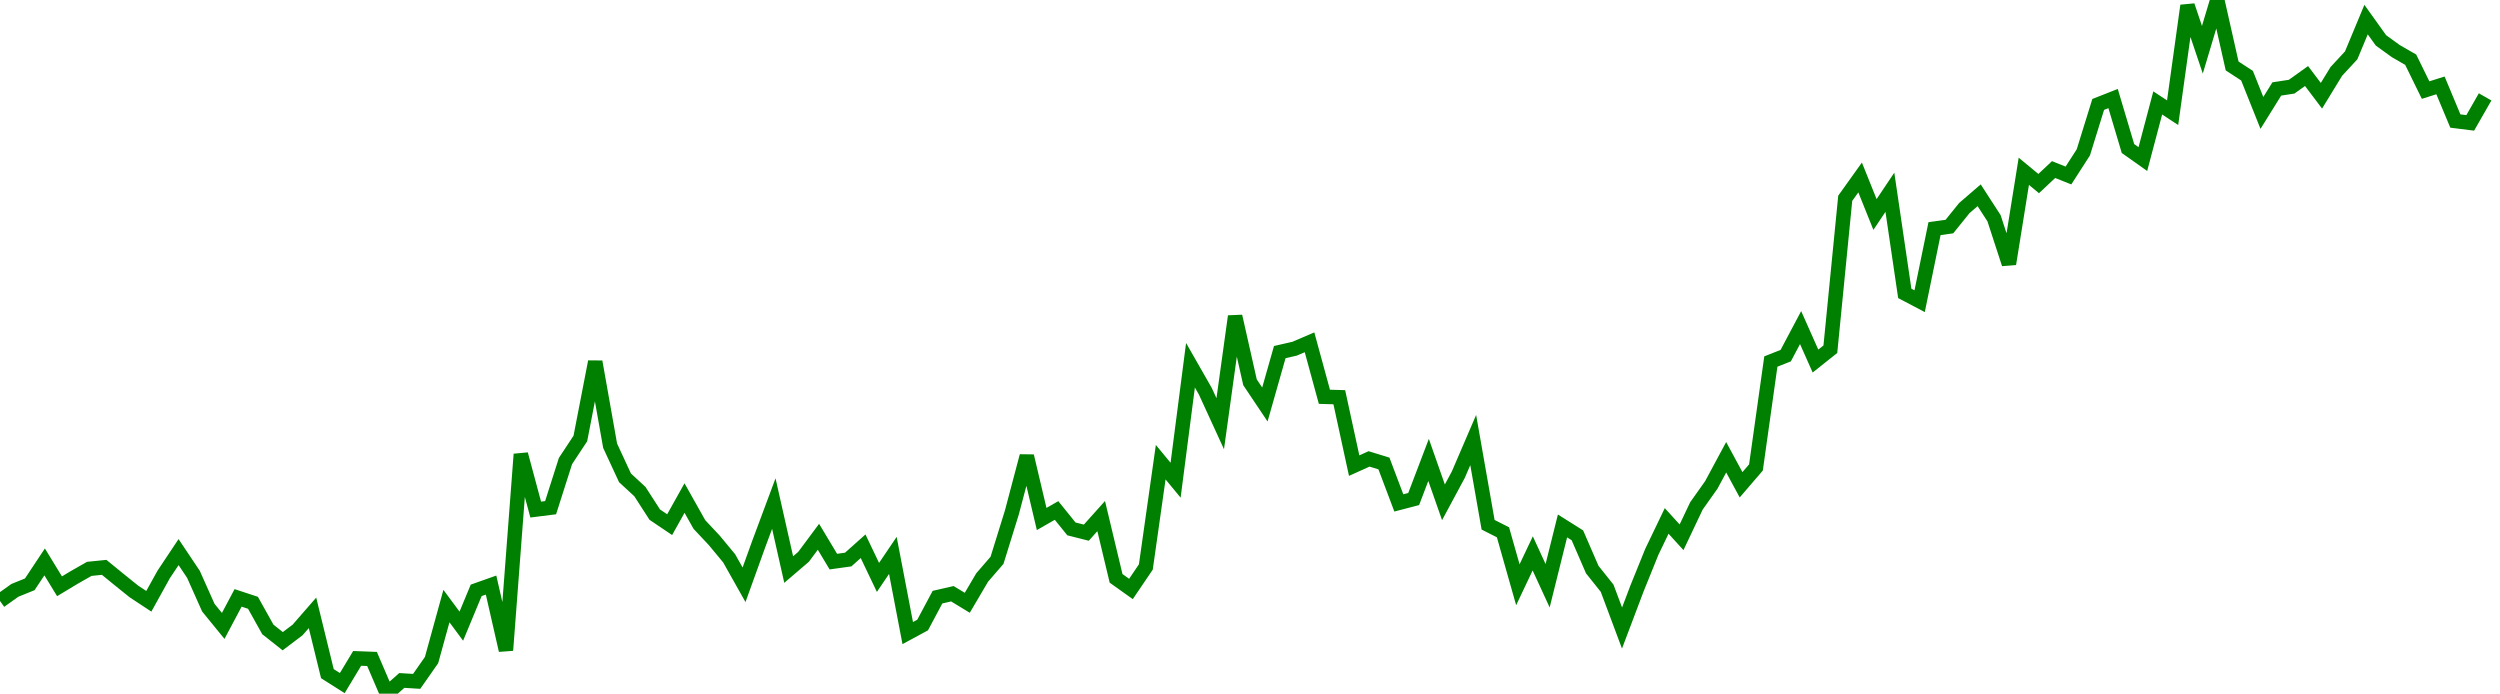 <svg width="173" height="48" xmlns="http://www.w3.org/2000/svg"><path d="M0,41.586L1.03,40.852L2.06,40.435L3.089,38.883L4.119,40.571L5.149,39.951L6.179,39.365L7.208,39.261L8.238,40.101L9.268,40.93L10.298,41.609L11.327,39.752L12.357,38.205L13.387,39.744L14.417,42.052L15.446,43.313L16.476,41.374L17.506,41.713L18.536,43.558L19.565,44.371L20.595,43.592L21.625,42.409L22.655,46.617L23.685,47.27L24.714,45.561L25.744,45.6L26.774,48L27.804,47.087L28.833,47.151L29.863,45.678L30.893,41.939L31.923,43.33L32.952,40.852L33.982,40.487L35.012,45L36.042,31.433L37.071,35.262L38.101,35.133L39.131,31.904L40.161,30.342L41.19,25.032L42.22,30.844L43.25,33.066L44.28,34.017L45.31,35.613L46.339,36.307L47.369,34.465L48.399,36.297L49.429,37.395L50.458,38.637L51.488,40.467L52.518,37.611L53.548,34.847L54.577,39.413L55.607,38.531L56.637,37.145L57.667,38.863L58.696,38.72L59.726,37.8L60.756,39.957L61.786,38.433L62.815,43.809L63.845,43.252L64.875,41.322L65.905,41.087L66.935,41.713L67.964,39.965L68.994,38.773L70.024,35.453L71.054,31.559L72.083,35.915L73.113,35.325L74.143,36.6L75.173,36.861L76.202,35.713L77.232,40.022L78.262,40.756L79.292,39.235L80.321,31.982L81.351,33.231L82.381,25.275L83.411,27.078L84.44,29.321L85.47,21.887L86.5,26.453L87.53,27.991L88.56,24.365L89.589,24.129L90.619,23.687L91.649,27.458L92.679,27.487L93.708,32.221L94.738,31.756L95.768,32.072L96.798,34.801L97.827,34.533L98.857,31.826L99.887,34.76L100.917,32.843L101.946,30.451L102.976,36.313L104.006,36.835L105.036,40.466L106.065,38.295L107.095,40.533L108.125,36.395L109.155,37.043L110.185,39.417L111.214,40.707L112.244,43.461L113.274,40.738L114.304,38.191L115.333,36.048L116.363,37.18L117.393,35.009L118.423,33.555L119.452,31.642L120.482,33.547L121.512,32.348L122.542,25.018L123.571,24.611L124.601,22.669L125.631,24.985L126.661,24.165L127.69,13.721L128.72,12.281L129.75,14.843L130.78,13.304L131.81,20.302L132.839,20.844L133.869,15.821L134.899,15.678L135.929,14.4L136.958,13.513L137.988,15.105L139.018,18.264L140.048,11.853L141.077,12.704L142.107,11.734L143.137,12.145L144.167,10.543L145.196,7.226L146.226,6.82L147.256,10.278L148.286,11.007L149.315,7.122L150.345,7.8L151.375,0.391L152.405,3.443L153.435,0L154.464,4.565L155.494,5.237L156.524,7.814L157.554,6.156L158.583,5.998L159.613,5.261L160.643,6.626L161.673,4.942L162.702,3.83L163.732,1.356L164.762,2.794L165.792,3.539L166.821,4.132L167.851,6.234L168.881,5.909L169.911,8.375L170.94,8.504L171.97,6.704" stroke="green" fill="none"></path></svg>